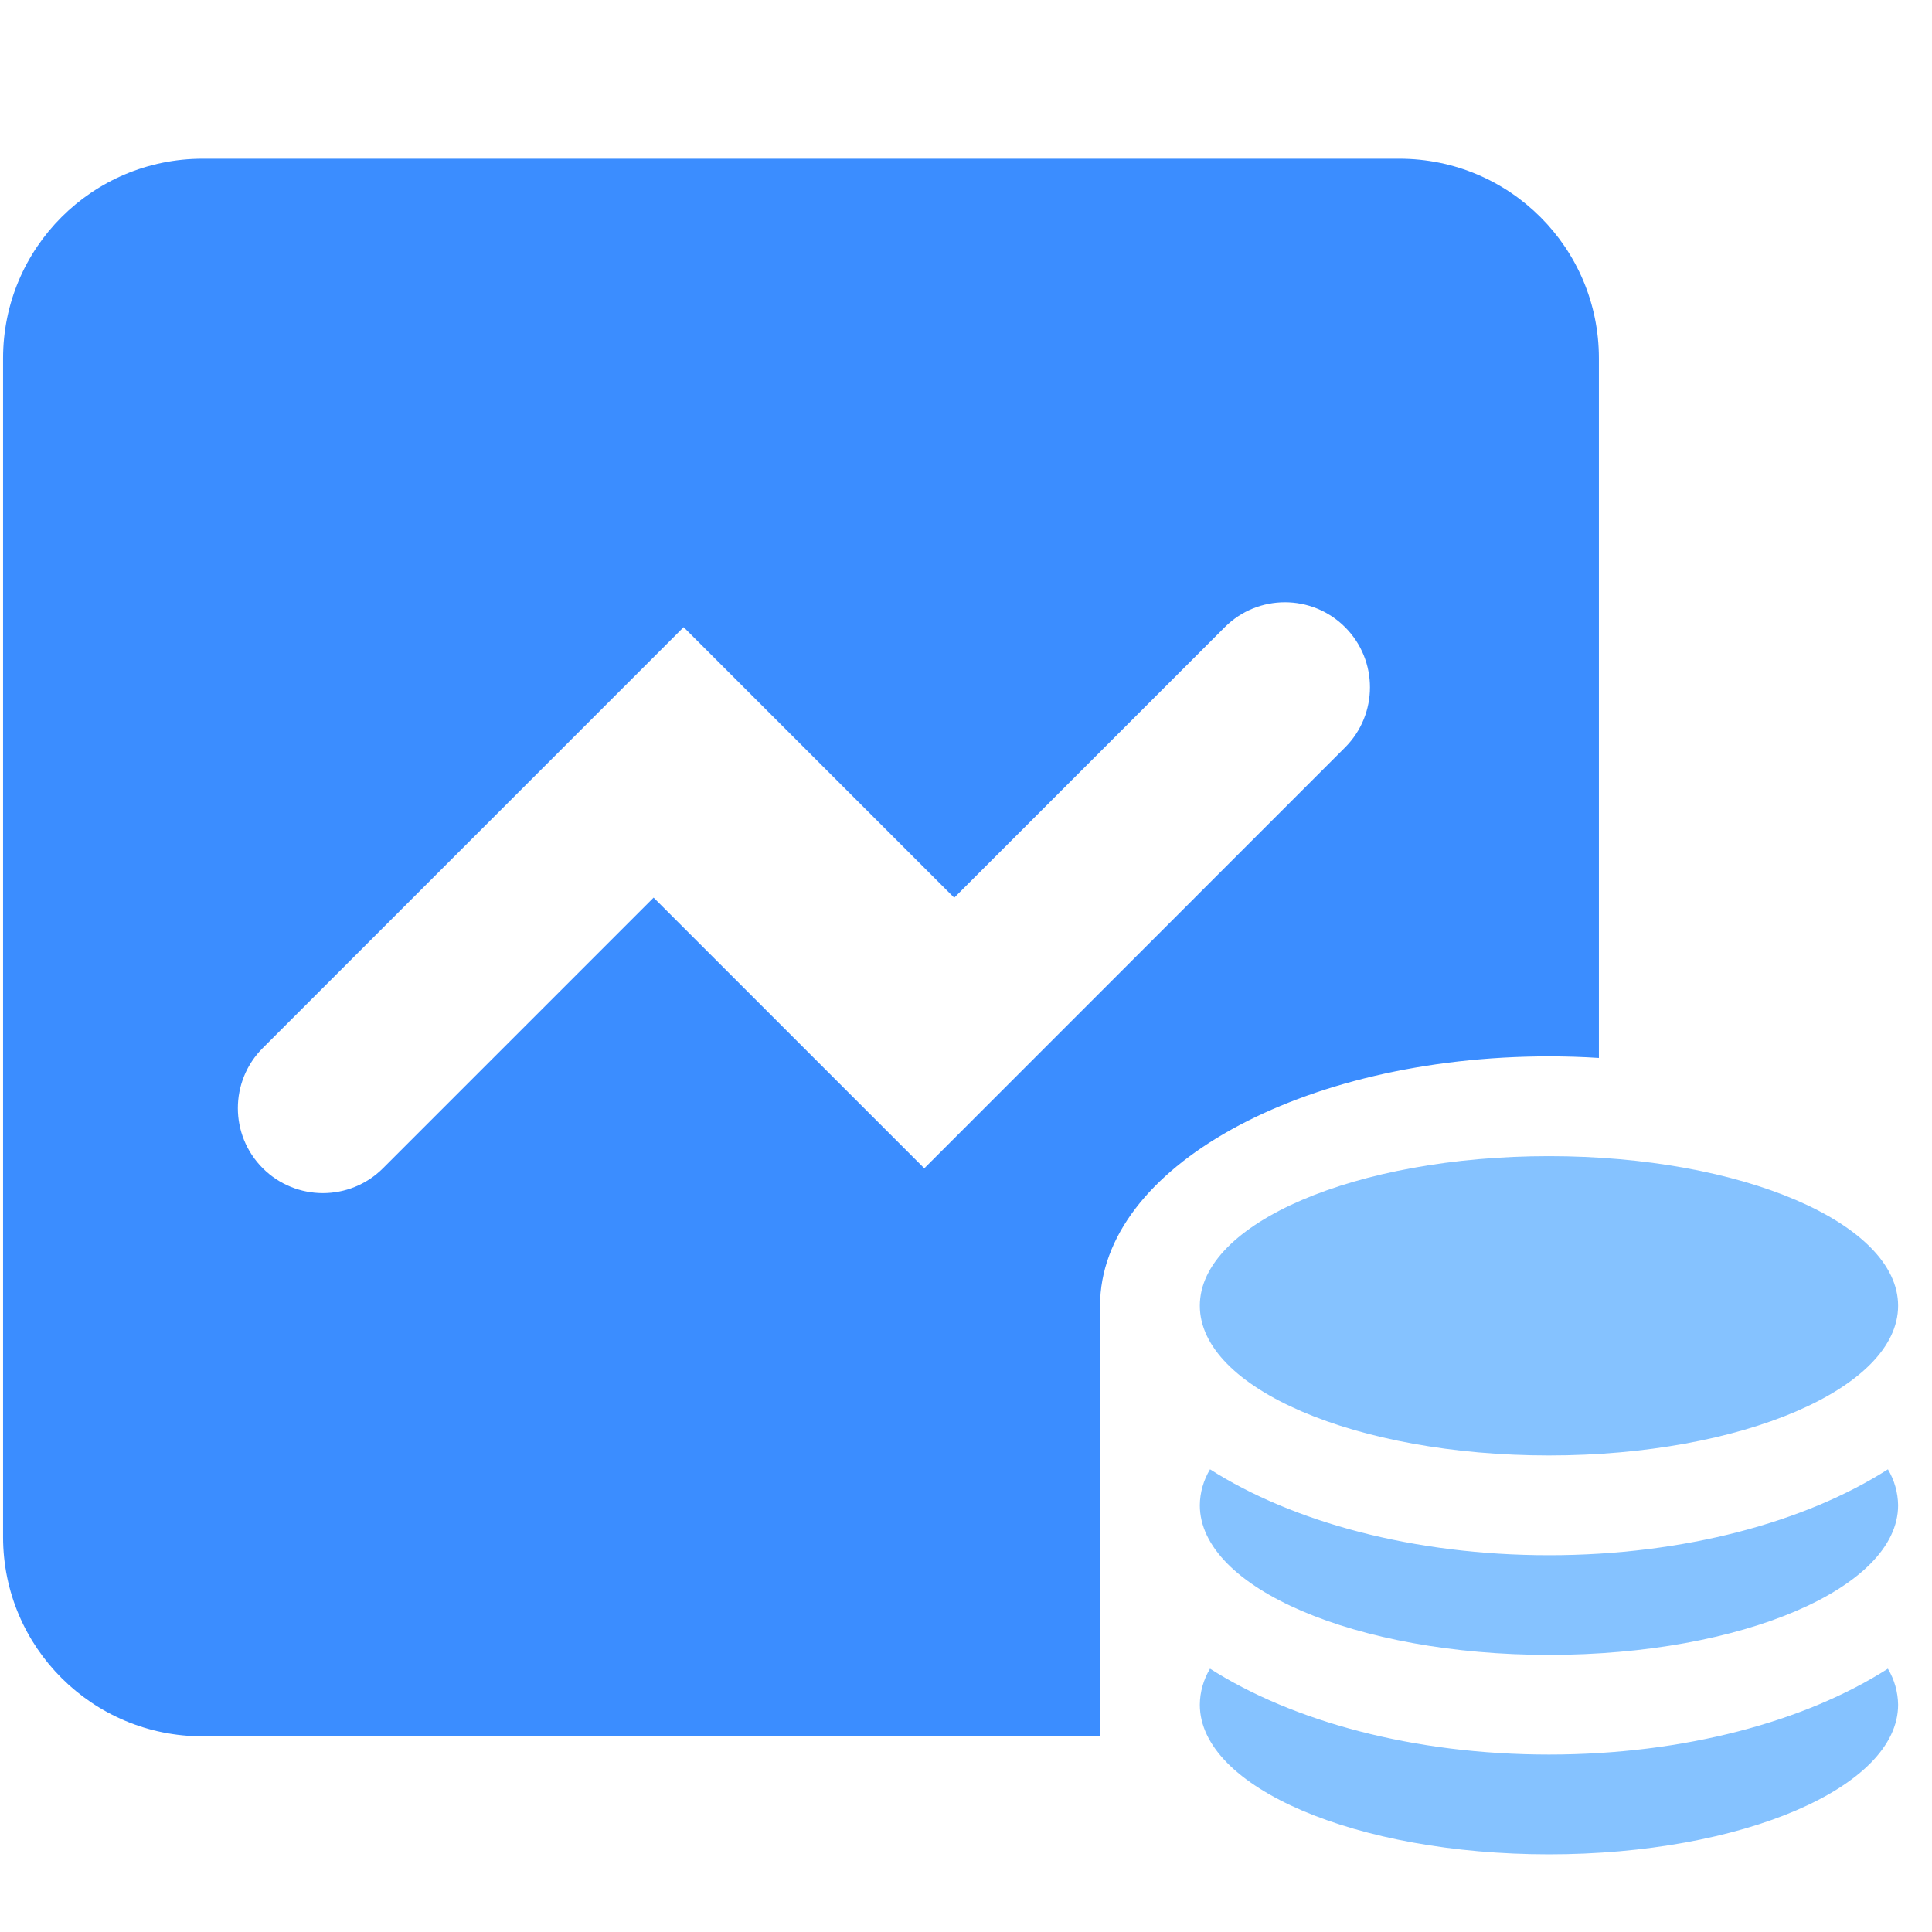 <?xml version="1.0" encoding="UTF-8"?>
<svg id="_图层_2" data-name="图层 2" xmlns="http://www.w3.org/2000/svg" viewBox="0 0 195 195">
  <defs>
    <style>
      .cls-1 {
        fill: none;
      }

      .cls-2 {
        fill: #3b8dff;
      }

      .cls-3 {
        fill: #85c2ff;
      }
    </style>
  </defs>
  <g id="_图层_1-2" data-name="图层 1">
    <g>
      <rect class="cls-1" width="195" height="195"/>
      <g>
        <path class="cls-3" d="M190.55,168.43c.66,1.1,1.01,2.35,1.03,3.63,0,8.34-15.77,15.1-35.24,15.1s-35.24-6.76-35.24-15.1c.01-1.28.37-2.54,1.03-3.64,8.32,5.31,20.54,8.67,34.21,8.67s25.92-3.36,34.21-8.67h0Z"/>
        <path class="cls-3" d="M190.55,148.3c.66,1.1,1.01,2.35,1.03,3.63,0,8.34-15.77,15.1-35.24,15.1s-35.24-6.76-35.24-15.1c.01-1.28.37-2.53,1.03-3.63,8.32,5.31,20.54,8.67,34.21,8.67s25.92-3.37,34.21-8.67h0Z"/>
        <path class="cls-3" d="M156.34,116.69c19.46,0,35.24,6.77,35.24,15.1s-15.77,15.11-35.24,15.11-35.24-6.77-35.24-15.11,15.77-15.1,35.24-15.1Z"/>
        <path class="cls-2" d="M141.24,16.02H20.45C9.32,16.02.31,25.03.31,36.16v118.99c.01,11.11,9.03,20.11,20.14,20.1h90.58v-43.46c0-13.9,20.3-25.17,45.31-25.17,1.68,0,3.36.05,5.04.16V36.16c0-11.13-9.01-20.14-20.14-20.14ZM135.77,75.43l-42.48,42.49-27.32-27.32-27.31,27.31c-3.35,3.35-8.79,3.35-12.14,0-3.35-3.35-3.35-8.78,0-12.13l42.48-42.48,27.31,27.31,27.31-27.31c3.35-3.35,8.79-3.35,12.14,0,3.35,3.35,3.35,8.79,0,12.14Z"/>
      </g>
    </g>
  </g>
</svg>